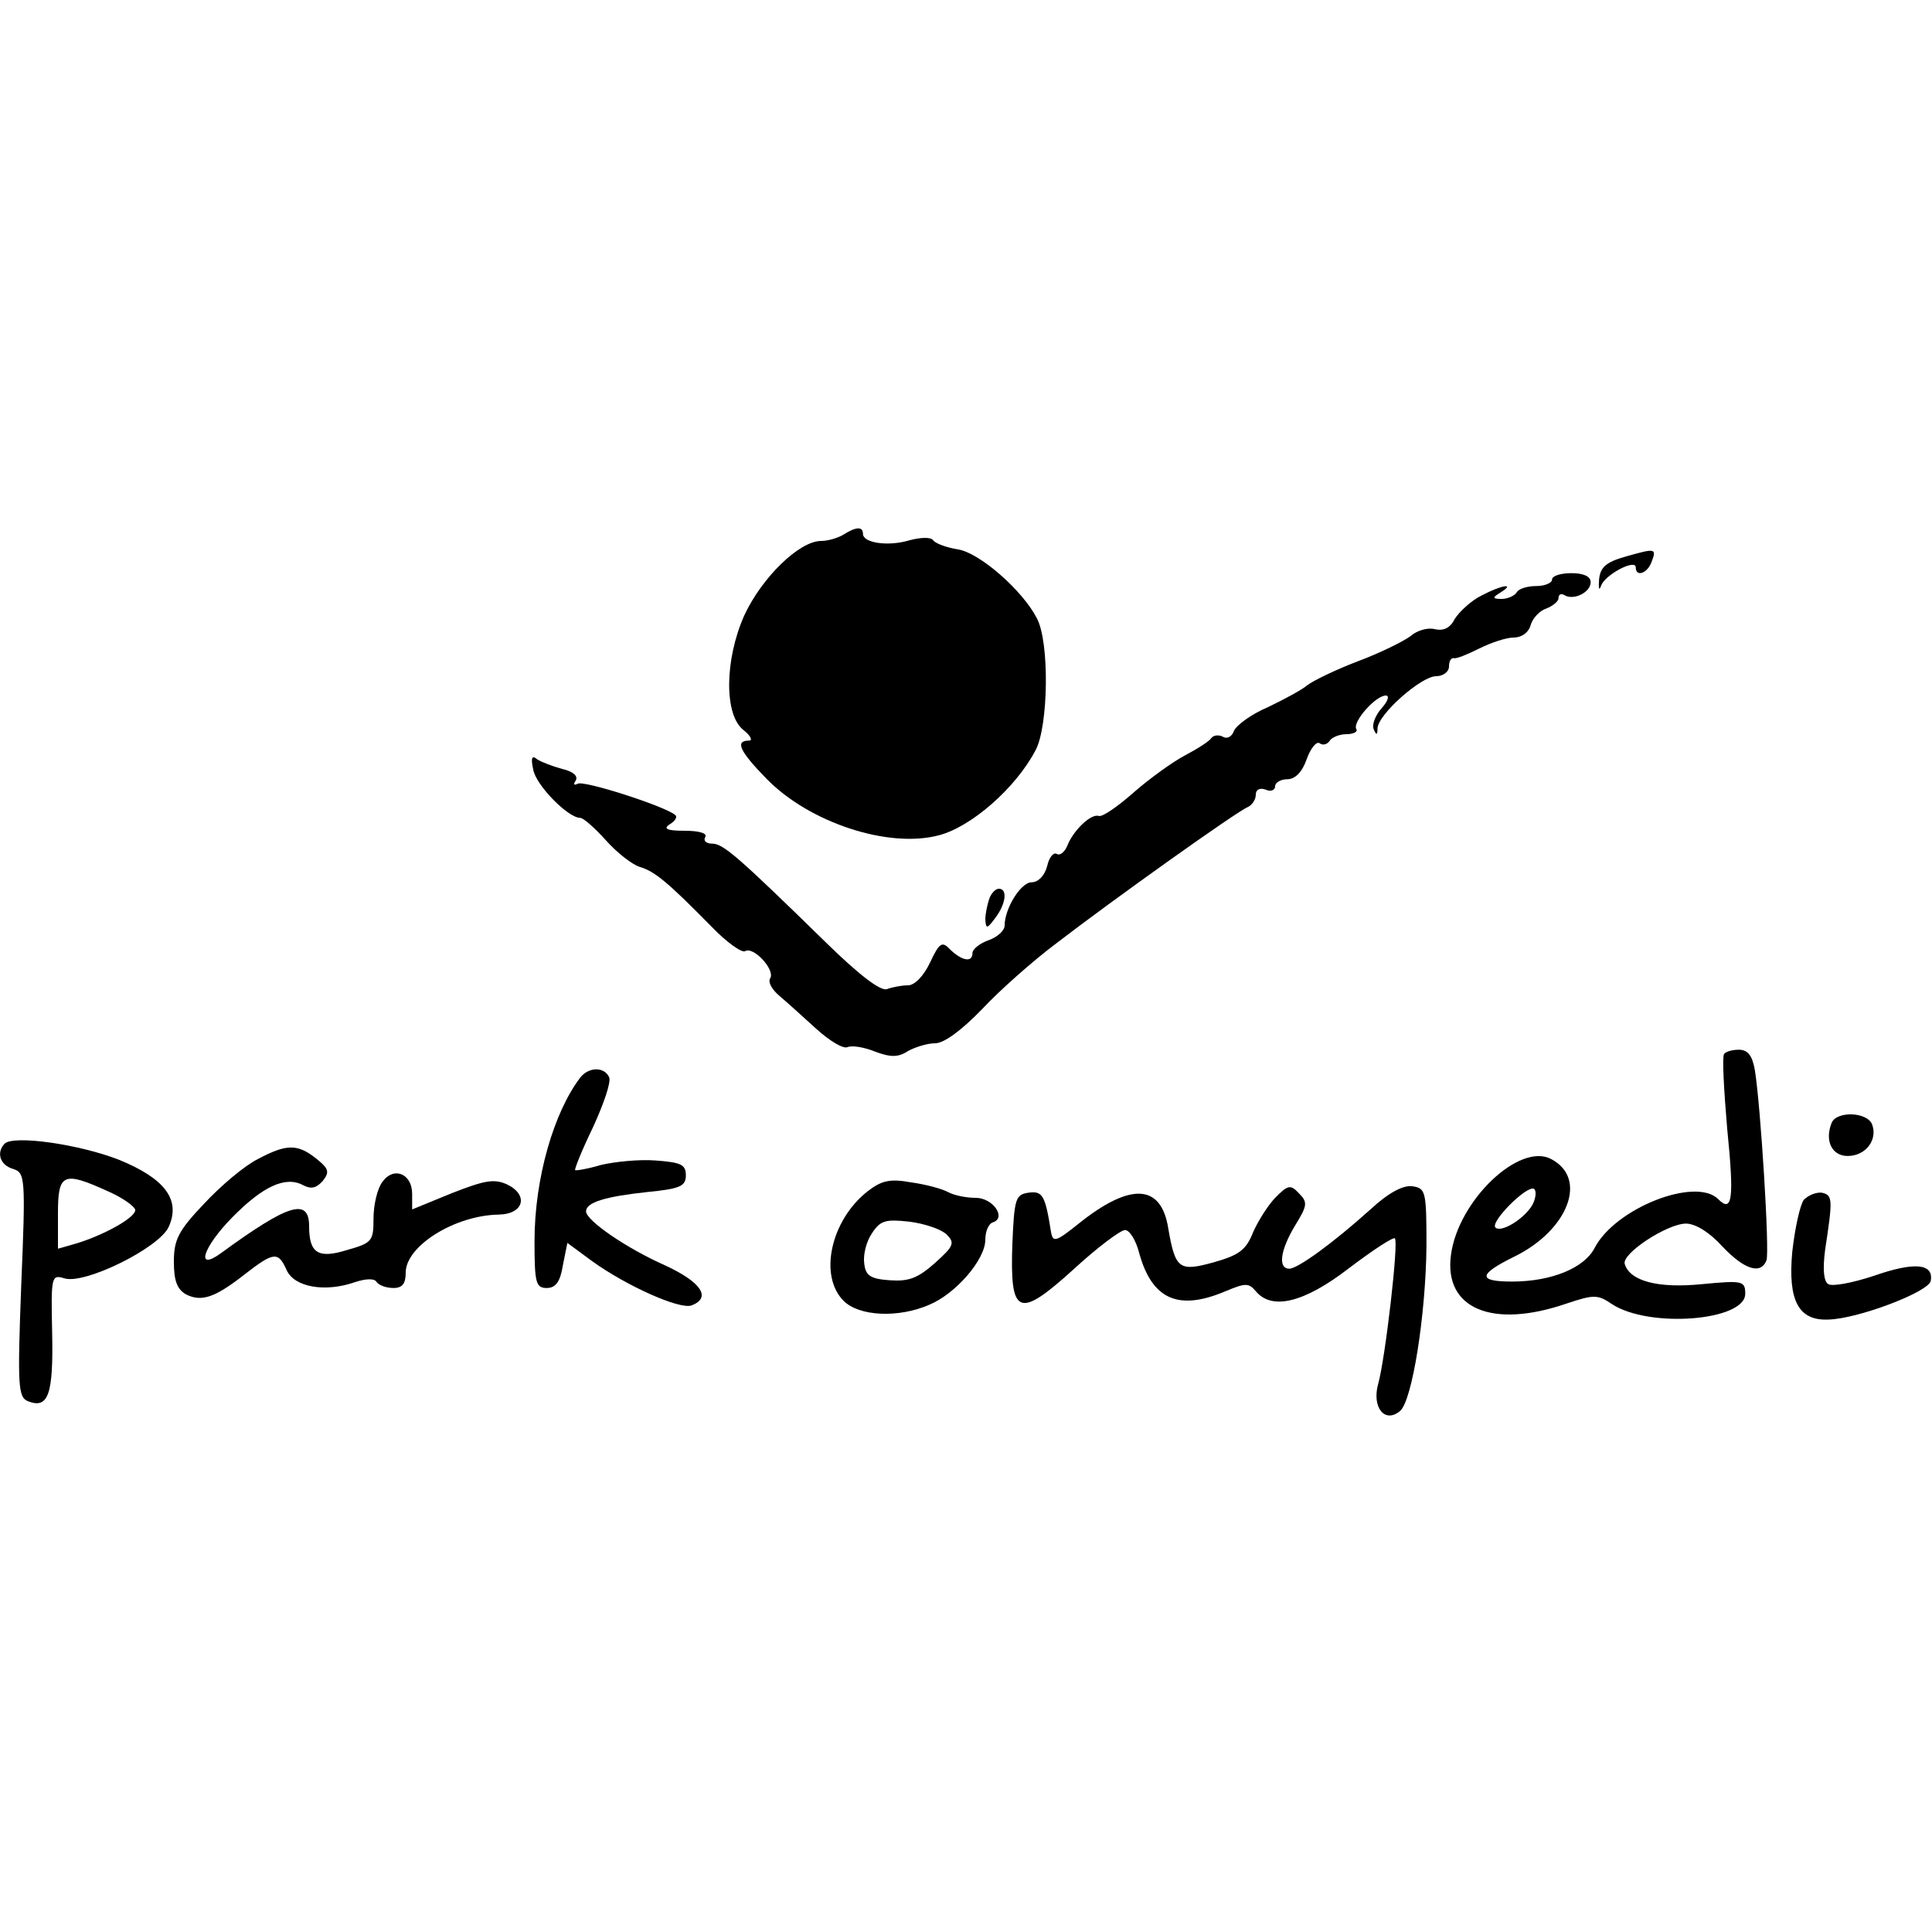 <?xml version="1.0" standalone="no"?>
<!DOCTYPE svg PUBLIC "-//W3C//DTD SVG 20010904//EN"
 "http://www.w3.org/TR/2001/REC-SVG-20010904/DTD/svg10.dtd">
<svg version="1.0" xmlns="http://www.w3.org/2000/svg"
 width="300pt" height="300pt" viewBox="0 0 300 300"
 preserveAspectRatio="xMidYMid meet">
<g transform="translate(0,300) scale(0.1,-0.1)"
fill="#000000" stroke="none">
<path d="M1310 2170 c-8 -5 -24 -10 -35 -10 -34 0 -92 -57 -119 -115 -31 -69
-32 -156 -1 -179 11 -9 14 -16 8 -16 -22 0 -15 -16 27 -59 66 -68 189 -109
268 -88 50 13 119 73 150 132 20 37 22 168 2 205 -22 43 -89 102 -123 107 -18
3 -34 9 -38 14 -3 5 -18 5 -37 0 -33 -10 -72 -4 -72 10 0 12 -11 11 -30 -1z"/>
<path d="M2525 2136 c-32 -9 -40 -17 -42 -36 -1 -14 0 -18 3 -10 5 17 54 43
54 29 0 -15 17 -10 24 7 9 23 7 23 -39 10z"/>
<path d="M2410 2100 c0 -5 -11 -10 -24 -10 -14 0 -28 -4 -31 -10 -3 -5 -14
-10 -23 -10 -15 0 -15 2 -2 10 24 15 2 12 -30 -5 -16 -8 -34 -25 -41 -36 -7
-14 -17 -19 -31 -16 -11 3 -28 -2 -38 -11 -11 -8 -47 -26 -82 -39 -34 -13 -69
-30 -78 -37 -8 -7 -36 -22 -61 -34 -26 -11 -49 -28 -53 -37 -3 -9 -11 -13 -17
-9 -6 3 -14 3 -18 -2 -3 -5 -22 -17 -41 -27 -19 -10 -55 -36 -79 -57 -25 -22
-49 -39 -55 -37 -12 4 -40 -23 -49 -47 -4 -9 -11 -15 -16 -12 -5 3 -12 -5 -15
-19 -4 -15 -14 -25 -24 -25 -17 0 -42 -41 -42 -67 0 -8 -11 -18 -25 -23 -14
-5 -25 -14 -25 -20 0 -15 -16 -12 -34 5 -13 14 -17 12 -32 -20 -10 -21 -24
-35 -34 -35 -10 0 -25 -3 -33 -6 -10 -3 -43 22 -95 73 -135 132 -159 153 -176
153 -10 0 -14 5 -11 10 4 6 -9 10 -32 10 -27 0 -34 3 -23 10 8 5 12 11 9 14
-13 13 -143 55 -152 49 -6 -3 -7 -1 -3 5 4 7 -4 14 -21 18 -15 4 -33 11 -39
15 -8 7 -10 2 -6 -16 4 -24 54 -75 73 -75 5 0 23 -16 40 -35 17 -19 40 -37 52
-41 24 -7 44 -24 112 -93 23 -24 47 -41 52 -38 13 8 47 -29 39 -42 -4 -6 3
-18 15 -28 12 -10 37 -33 57 -51 20 -18 41 -31 48 -28 7 3 26 0 43 -7 24 -9
36 -9 51 1 11 6 30 12 42 12 14 0 41 20 73 53 27 29 79 75 115 102 87 67 282
206 298 212 6 3 12 11 12 19 0 8 6 11 15 8 8 -4 15 -1 15 5 0 6 9 11 19 11 12
0 23 11 30 31 6 17 15 28 20 25 5 -4 12 -2 16 4 3 5 15 10 26 10 11 0 18 4 15
8 -6 11 30 52 46 52 6 0 3 -9 -6 -19 -10 -11 -16 -26 -13 -33 4 -10 6 -10 6 1
1 22 68 81 91 81 11 0 20 7 20 15 0 8 3 14 8 13 4 -1 21 6 39 15 18 9 42 17
53 17 13 0 24 8 27 20 3 10 14 22 24 25 10 4 19 11 19 16 0 6 4 8 9 5 14 -9
41 4 41 20 0 9 -11 14 -30 14 -16 0 -30 -4 -30 -10z"/>
<path d="M1536 1604 c-3 -9 -6 -23 -6 -32 1 -15 3 -14 15 2 17 22 20 46 6 46
-5 0 -12 -7 -15 -16z"/>
<path d="M2677 1363 c-3 -5 0 -57 5 -116 11 -109 8 -131 -14 -109 -35 35 -160
-14 -192 -76 -16 -31 -67 -52 -128 -52 -54 0 -53 11 4 39 83 41 114 121 57
151 -49 27 -145 -64 -156 -149 -11 -83 64 -115 180 -75 42 14 48 14 70 -1 58
-38 207 -26 207 16 0 20 -4 21 -67 15 -69 -7 -112 5 -120 31 -6 16 66 63 95
63 15 0 37 -14 56 -35 34 -36 60 -45 69 -22 5 14 -9 239 -18 295 -4 23 -11 32
-25 32 -10 0 -21 -3 -23 -7z m-297 -233 c-12 -22 -49 -45 -58 -36 -8 9 49 66
60 60 4 -3 3 -14 -2 -24z"/>
<path d="M902 1328 c-42 -54 -72 -158 -72 -255 0 -65 2 -73 19 -73 14 0 21 10
25 35 l7 35 38 -28 c54 -39 137 -76 155 -69 31 12 15 36 -41 62 -61 27 -123
70 -123 84 0 14 30 23 95 30 51 5 60 9 60 26 0 17 -8 20 -47 23 -26 2 -64 -2
-85 -7 -20 -6 -38 -9 -40 -8 -1 2 11 32 28 67 16 35 28 69 25 77 -7 16 -30 17
-44 1z"/>
<path d="M2844 1256 c-11 -28 1 -51 25 -51 28 0 47 25 38 49 -8 20 -56 21 -63
2z"/>
<path d="M7 1224 c-13 -14 -7 -33 13 -39 19 -6 20 -12 13 -180 -6 -159 -5
-175 11 -181 31 -12 39 11 37 106 -2 89 -1 91 19 85 31 -10 147 47 162 80 19
42 -6 75 -77 104 -61 24 -164 39 -178 25z m161 -74 c23 -10 42 -24 42 -29 0
-12 -49 -39 -92 -52 l-28 -8 0 55 c0 62 8 66 78 34z"/>
<path d="M400 1200 c-20 -10 -57 -41 -83 -69 -40 -42 -47 -56 -47 -90 0 -30 5
-43 19 -51 24 -12 45 -5 92 32 44 34 51 35 64 6 12 -27 60 -35 106 -19 18 6
31 6 34 0 4 -5 15 -9 26 -9 14 0 19 7 19 24 0 41 76 89 145 90 39 1 46 31 12
47 -20 9 -35 6 -86 -14 l-61 -25 0 24 c0 32 -29 43 -46 19 -8 -10 -14 -36 -14
-57 0 -35 -2 -38 -41 -49 -45 -14 -59 -5 -59 37 0 45 -33 34 -137 -42 -40 -29
-28 9 17 55 48 49 83 65 110 51 13 -7 21 -5 31 6 11 14 10 19 -10 35 -29 23
-46 23 -91 -1z"/>
<path d="M1347 1150 c-57 -45 -76 -131 -37 -170 24 -24 85 -27 133 -6 41 17
87 70 87 101 0 13 5 25 12 27 21 7 0 38 -27 38 -15 0 -34 4 -43 9 -9 5 -35 12
-57 15 -33 6 -46 3 -68 -14z m123 -67 c13 -13 11 -18 -18 -44 -27 -24 -41 -29
-70 -27 -30 2 -38 7 -40 26 -2 13 3 34 12 47 13 20 21 22 58 18 24 -3 50 -12
58 -20z"/>
<path d="M1981 1141 c-11 -11 -27 -36 -35 -54 -11 -28 -22 -36 -61 -47 -54
-15 -60 -11 -71 53 -11 69 -59 71 -139 7 -35 -28 -40 -30 -43 -13 -9 57 -13
64 -35 61 -20 -3 -22 -9 -25 -79 -4 -112 9 -118 95 -40 37 34 73 61 80 61 7 0
17 -16 22 -36 20 -72 61 -90 134 -59 31 13 36 13 47 0 25 -30 75 -18 145 36
37 28 69 49 71 46 6 -6 -15 -187 -26 -226 -10 -36 10 -62 34 -42 19 16 40 150
41 256 0 85 -1 90 -22 93 -14 2 -37 -10 -65 -36 -59 -53 -113 -92 -126 -92
-18 0 -14 29 9 67 19 31 20 36 6 50 -13 14 -17 13 -36 -6z"/>
<path d="M2801 1137 c-6 -8 -14 -45 -18 -81 -7 -76 10 -107 56 -105 46 1 156
43 159 60 5 27 -25 30 -88 8 -33 -11 -65 -17 -71 -13 -7 4 -9 22 -5 53 12 79
12 85 -5 89 -9 1 -21 -4 -28 -11z"/>
</g>
</svg>

